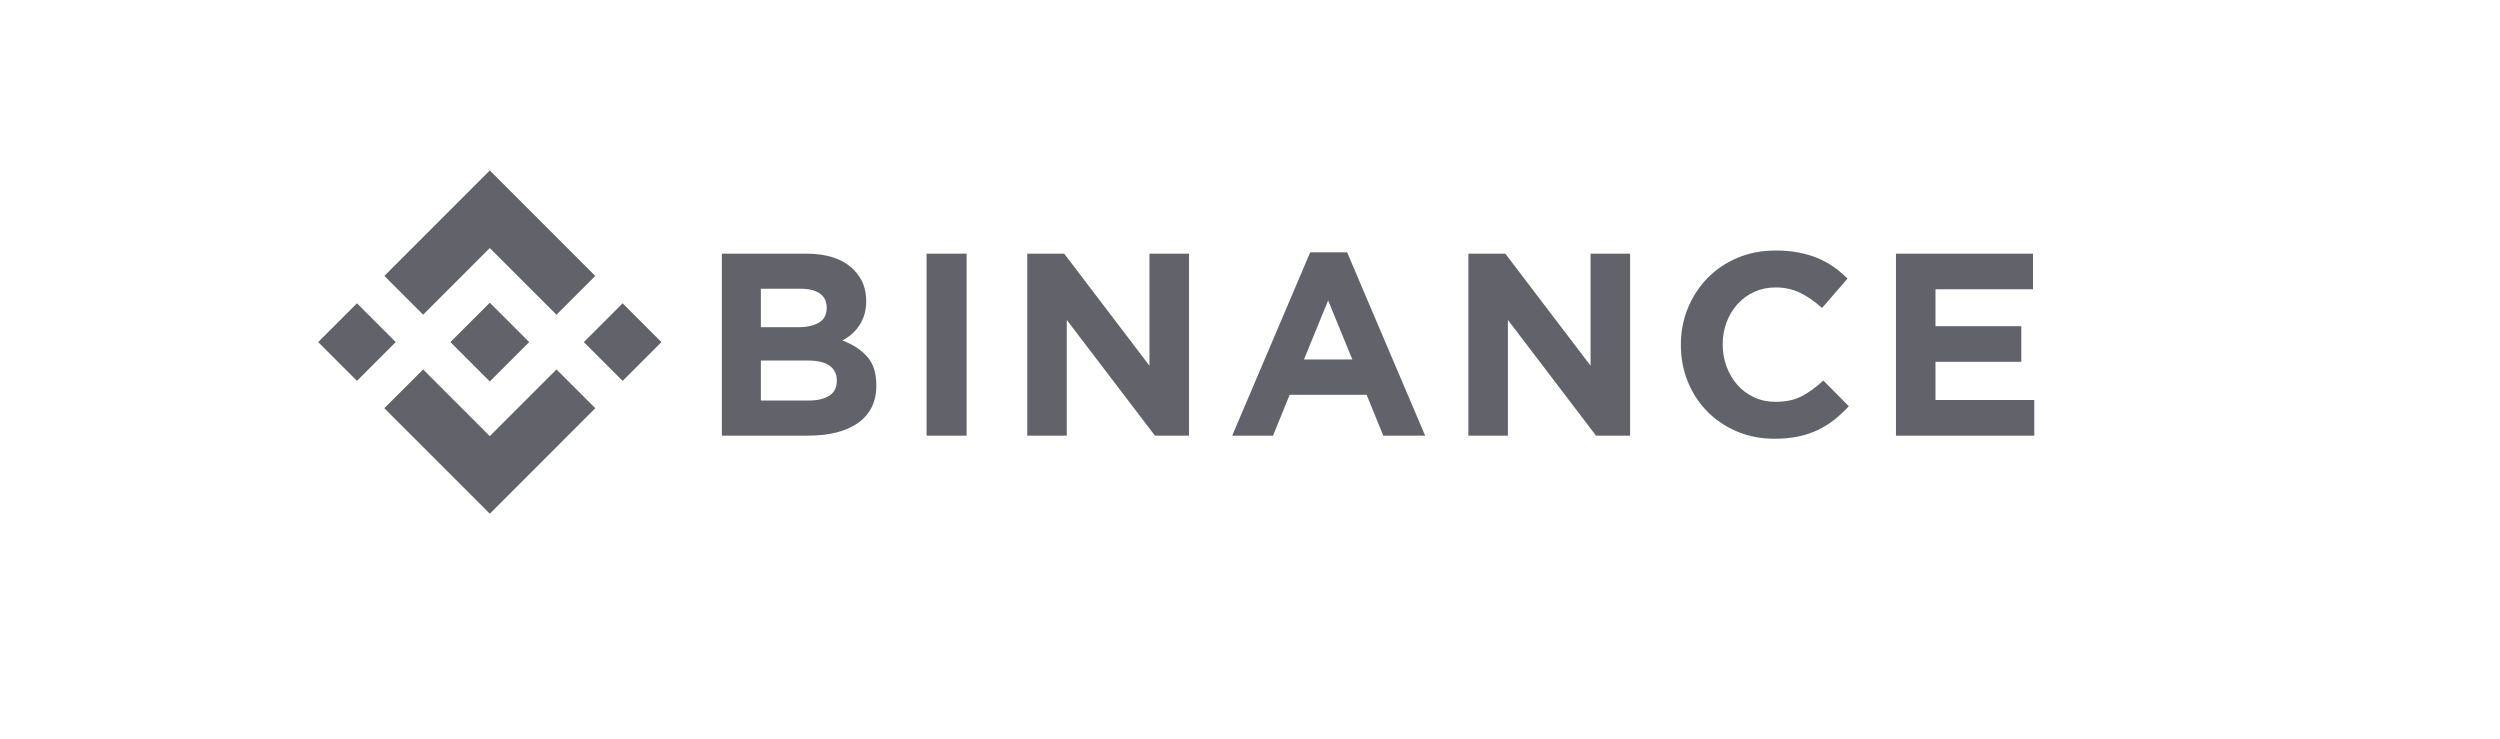 <svg xmlns="http://www.w3.org/2000/svg" width="220" height="65" viewBox="0 0 220 65" fill="none"><path fill-rule="evenodd" clip-rule="evenodd" d="M43.102 21.827L37.237 27.692L33.824 24.279L43.102 15L52.384 24.282L48.971 27.695L43.102 21.827ZM31.413 26.69L34.826 30.103L31.413 33.516L28 30.103L31.413 26.69ZM37.237 32.513L43.102 38.378L48.971 32.51L52.386 35.921L52.384 35.923L43.102 45.205L33.824 35.926L33.819 35.921L37.237 32.513ZM58.204 30.104L54.791 33.517L51.378 30.104L54.791 26.691L58.204 30.104ZM46.565 30.101H46.566L43.103 26.638L40.543 29.197H40.543L40.249 29.491L39.642 30.098L39.638 30.103L39.642 30.108L43.103 33.568L46.566 30.105L46.568 30.103L46.565 30.101ZM70.948 22.32H63.525V38.336H71.132C72.03 38.336 72.849 38.245 73.587 38.062C74.326 37.879 74.958 37.604 75.483 37.238C76.009 36.872 76.412 36.414 76.694 35.865C76.976 35.316 77.117 34.675 77.117 33.943V33.897C77.117 32.83 76.851 31.995 76.319 31.392C75.788 30.789 75.059 30.313 74.133 29.962C74.421 29.809 74.69 29.626 74.94 29.412C75.19 29.199 75.41 28.951 75.599 28.669C75.789 28.387 75.94 28.07 76.054 27.719C76.168 27.369 76.224 26.964 76.224 26.507V26.461C76.224 25.378 75.859 24.471 75.128 23.738C74.184 22.792 72.791 22.32 70.948 22.32ZM72.06 28.395C71.602 28.662 70.984 28.795 70.206 28.795H66.957V25.409H70.435C71.182 25.409 71.754 25.55 72.151 25.832C72.548 26.114 72.746 26.522 72.746 27.056V27.102C72.746 27.697 72.517 28.128 72.06 28.395ZM72.975 34.824C72.532 35.107 71.922 35.248 71.145 35.248L66.957 35.248V31.724H71.03C71.945 31.724 72.609 31.881 73.021 32.193C73.433 32.506 73.639 32.929 73.639 33.463V33.508C73.639 34.103 73.417 34.542 72.975 34.824ZM81.538 22.32H85.062V38.337H81.538V22.32ZM93.648 22.32H90.399V38.337H93.877V28.154L101.634 38.337H104.631V22.32H101.153V32.182L93.648 22.32ZM115.298 22.205H118.547L125.412 38.336H121.728L120.264 34.744H113.491L112.026 38.336H108.434L115.298 22.205ZM119.005 31.632L116.877 26.438L114.75 31.632H119.005ZM132.466 22.32H129.217V38.337H132.695V28.154L140.451 38.337H143.449V22.32H139.971V32.182L132.466 22.32ZM156.13 38.611C154.955 38.611 153.865 38.397 152.858 37.971C151.851 37.544 150.982 36.96 150.25 36.22C149.517 35.48 148.945 34.607 148.534 33.6C148.122 32.593 147.916 31.518 147.916 30.374V30.328C147.916 29.184 148.122 28.113 148.534 27.113C148.945 26.114 149.517 25.237 150.25 24.482C150.982 23.727 151.859 23.132 152.881 22.697C153.902 22.262 155.032 22.045 156.268 22.045C157.014 22.045 157.697 22.106 158.315 22.228C158.933 22.351 159.493 22.518 159.997 22.732C160.501 22.945 160.965 23.204 161.393 23.509C161.819 23.815 162.216 24.15 162.582 24.516L160.34 27.102C159.714 26.538 159.078 26.095 158.43 25.775C157.781 25.455 157.053 25.294 156.244 25.294C155.573 25.294 154.951 25.424 154.38 25.683C153.808 25.943 153.316 26.301 152.904 26.759C152.492 27.216 152.172 27.746 151.943 28.349C151.714 28.952 151.6 29.596 151.6 30.282V30.328C151.6 31.014 151.714 31.663 151.943 32.273C152.172 32.883 152.488 33.417 152.892 33.874C153.296 34.332 153.785 34.694 154.356 34.961C154.929 35.228 155.558 35.362 156.244 35.362C157.16 35.362 157.933 35.194 158.567 34.858C159.2 34.523 159.829 34.065 160.454 33.485L162.697 35.751C162.285 36.193 161.857 36.59 161.416 36.94C160.973 37.292 160.489 37.593 159.962 37.845C159.436 38.096 158.86 38.287 158.235 38.416C157.609 38.546 156.908 38.611 156.13 38.611ZM178.903 22.32H166.844V38.337H179.018V35.202H170.322V31.838H177.873V28.704H170.322V25.454H178.903V22.32Z" fill="#62626B"></path></svg>